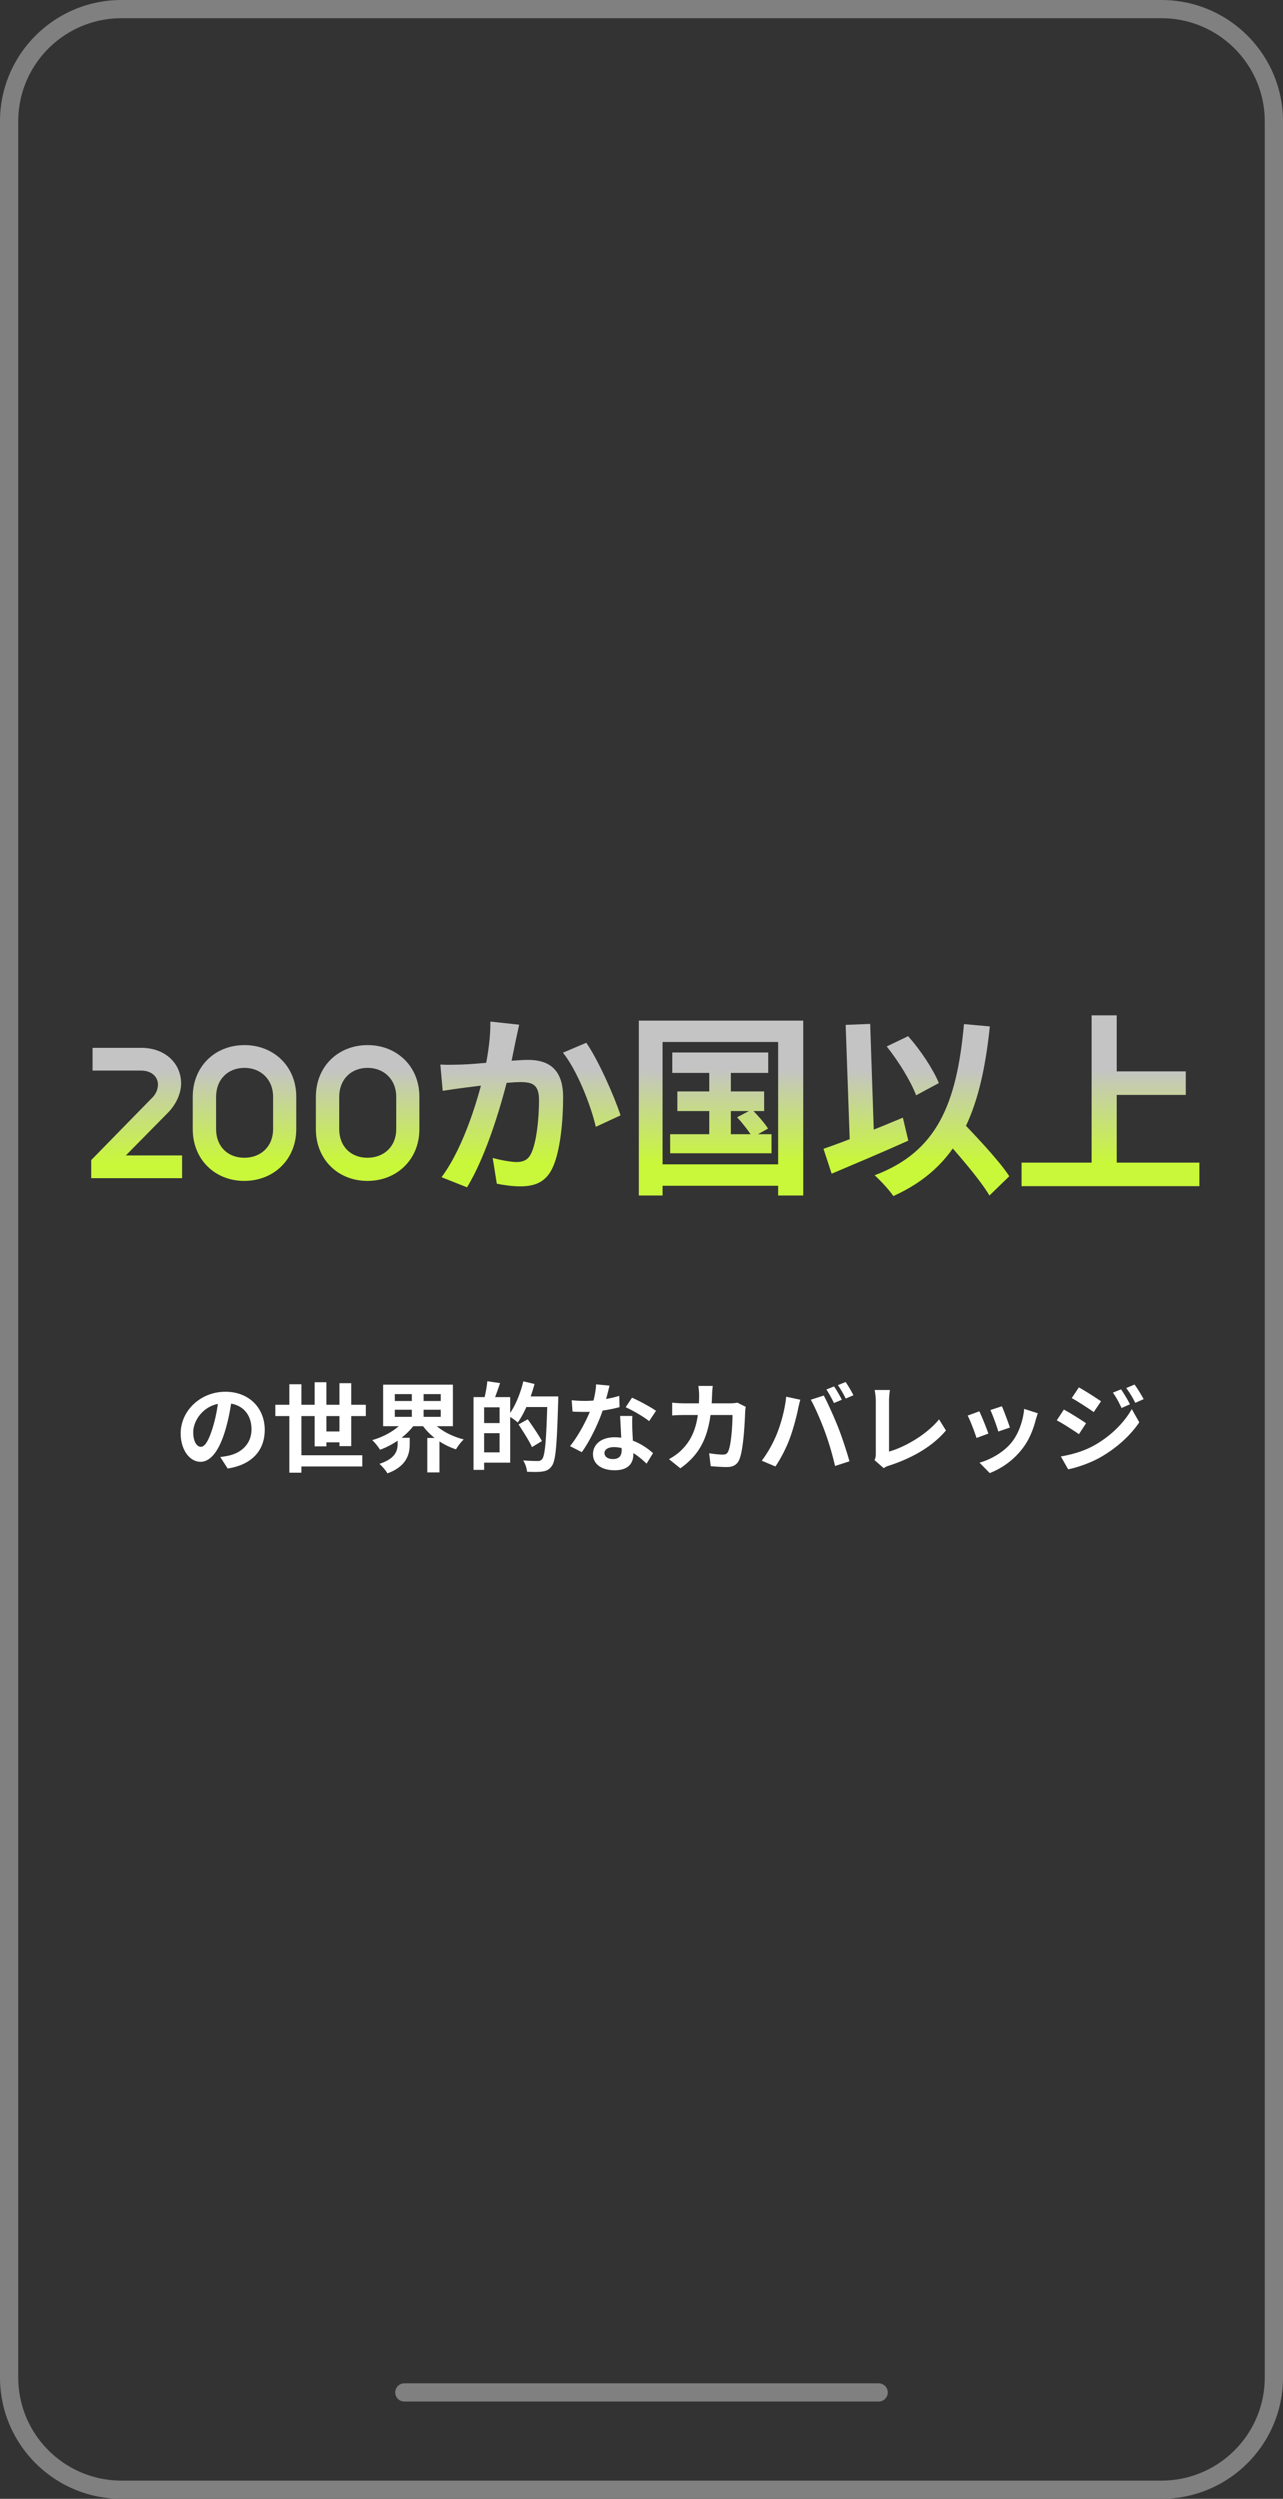 <svg width="211" height="411" fill="none" xmlns="http://www.w3.org/2000/svg"><rect width="100%" height="100%" fill="#333333" stroke="none"/><path d="M38.162 229.824c-.224 1.632-.544 3.504-1.104 5.392-.96 3.232-2.336 5.216-4.08 5.216-1.792 0-3.264-1.968-3.264-4.672 0-3.68 3.216-6.848 7.36-6.848 3.952 0 6.464 2.752 6.464 6.256 0 3.36-2.064 5.744-6.096 6.368l-1.216-1.888a16.04 16.04 0 0 0 1.504-.256c2.032-.496 3.632-1.952 3.632-4.304 0-2.512-1.568-4.304-4.336-4.304-3.392 0-5.248 2.768-5.248 4.784 0 1.616.64 2.4 1.248 2.4.688 0 1.296-1.024 1.968-3.184.464-1.504.816-3.344.976-5.024l2.192.064zM45.282 231.056h14.88v1.856h-14.88v-1.856zm3.312 8.304h10.992v1.84H48.594v-1.84zm3.952-3.92h4.112v1.792h-4.112v-1.792zm-4.96-7.76h1.984v14.544h-1.984V227.68zm4.16-.336h1.936v10.544h-1.936v-10.544zm4.08.16h1.936v10.352h-1.936v-10.352zM64.93 231.872v1.168h7.552v-1.168H64.93zm0-2.576v1.136h7.552v-1.136H64.93zm-1.92-1.552h11.472v6.832H63.01v-6.832zm7.888 5.824c1.056 1.44 3.136 2.624 5.376 3.184-.432.384-1.008 1.136-1.28 1.632-2.352-.768-4.432-2.304-5.712-4.224l1.616-.592zm-4.368-.016 1.696.656c-1.296 1.856-3.456 3.424-5.728 4.24-.288-.48-.864-1.2-1.28-1.584 2.16-.608 4.256-1.872 5.312-3.312zm-1.136 2.928h1.984v1.104c0 1.536-.464 3.584-3.664 4.752-.256-.48-.896-1.2-1.312-1.568 2.672-.864 2.992-2.224 2.992-3.248v-1.04zm2.336-7.952h1.936v5.28H67.73v-5.28zm2.544 7.984h2v5.664h-2v-5.664zM78.994 229.792h4.912v10.784h-4.912v-1.696h3.168v-7.408h-3.168v-1.68zm-1.12 0h1.744v11.968h-1.744v-11.968zm1.04 4.272h4.096v1.664h-4.096v-1.664zm1.232-6.88 2.096.304c-.368 1.088-.768 2.224-1.088 2.976l-1.536-.336a19.88 19.88 0 0 0 .528-2.944zm5.872 2.496h4.672v1.744h-4.672v-1.744zm4.016 0h1.776s0 .624-.016.864c-.208 7.2-.4 9.744-1.056 10.592-.448.624-.896.8-1.552.896-.608.096-1.584.08-2.512.032-.032-.528-.288-1.344-.64-1.856 1.04.08 2 .096 2.4.096.32 0 .496-.064.704-.288.512-.544.72-3.296.896-9.968v-.368zm-3.968-2.48 1.84.432c-.624 2.368-1.664 4.8-2.752 6.336-.352-.32-1.136-.864-1.584-1.12 1.072-1.344 1.984-3.52 2.496-5.648zm-.784 7.088 1.504-.848c.784 1.104 1.84 2.64 2.336 3.584l-1.632.992c-.432-.976-1.44-2.544-2.208-3.728zM94.018 230.304c.688.08 1.552.112 2.128.112 1.984 0 4.144-.336 5.696-.832l.048 1.856c-1.376.384-3.68.8-5.728.784-.64 0-1.312-.016-2-.048l-.144-1.872zm6.224-2.4c-.208.848-.592 2.416-1.024 3.776-.736 2.304-2.176 5.28-3.536 7.168l-1.936-.992c1.44-1.76 2.88-4.56 3.504-6.288.384-1.152.736-2.64.784-3.872l2.208.208zm3.76 4.992c-.048.672-.032 1.344-.016 2.048.032.944.176 3.328.176 4.224 0 1.488-.8 2.656-3.088 2.656-1.984 0-3.552-.896-3.552-2.656 0-1.552 1.312-2.768 3.536-2.768 2.8 0 5.008 1.408 6.336 2.608l-1.056 1.728c-1.152-1.072-2.976-2.72-5.392-2.72-.928 0-1.536.4-1.536.96 0 .592.512 1.008 1.392 1.008 1.088 0 1.44-.608 1.44-1.504 0-.96-.176-3.904-.256-5.584h2.016zm2.752.848c-.928-.752-2.752-1.792-3.856-2.288l1.04-1.568c1.152.496 3.12 1.568 3.952 2.16l-1.136 1.696zM117.218 227.952a21.802 21.802 0 0 0-.112 1.44c-.176 6.352-1.68 9.6-5.216 12.112L110.018 240c.672-.368 1.472-.896 2.112-1.552 2.096-2.08 2.832-4.8 2.848-9.024 0-.352-.064-1.088-.128-1.472h2.368zm5.424 3.44a6.043 6.043 0 0 0-.096.832c-.064 1.744-.272 6.208-.96 7.84-.336.8-.96 1.232-2.048 1.232-.928 0-1.872-.08-2.656-.144l-.256-2.128c.8.128 1.616.224 2.256.224.512 0 .736-.176.896-.576.464-1.008.688-4.208.688-5.936h-7.808c-.544 0-1.44.016-2.112.08v-2.112c.672.08 1.488.112 2.096.112h7.408c.416 0 .832-.032 1.216-.112l1.376.688zM137.17 228.032c.4.576.976 1.6 1.28 2.192l-1.296.544c-.32-.656-.816-1.6-1.248-2.224l1.264-.512zm1.904-.72a19.693 19.693 0 0 1 1.28 2.176l-1.264.544c-.336-.672-.848-1.6-1.296-2.208l1.28-.512zm-11.296 8.496c.704-1.776 1.312-4.032 1.52-6.08l2.32.496c-.128.448-.32 1.232-.384 1.6-.224 1.12-.8 3.312-1.36 4.8-.576 1.552-1.52 3.376-2.352 4.576l-2.24-.944a20.17 20.17 0 0 0 2.496-4.448zm7.888-.32c-.608-1.68-1.632-4.048-2.32-5.264l2.128-.688c.672 1.232 1.76 3.696 2.368 5.232.576 1.456 1.424 4 1.856 5.584l-2.368.768a46.998 46.998 0 0 0-1.664-5.632zM143.826 240.16c.176-.4.208-.672.208-1.04v-8.688c0-.592-.096-1.36-.192-1.808h2.512c-.08.608-.144 1.2-.144 1.808v8.32c2.608-.736 6.176-2.784 8.224-5.296l1.136 1.824c-2.192 2.608-5.52 4.528-9.296 5.76-.208.064-.56.176-.944.432l-1.504-1.312zM164.77 231.296c.304.672 1.088 2.768 1.312 3.504l-1.904.656c-.208-.768-.912-2.704-1.296-3.536l1.888-.624zm5.904 1.152c-.176.528-.272.864-.368 1.184-.416 1.616-1.104 3.28-2.192 4.672a12.496 12.496 0 0 1-5.344 3.984l-1.68-1.712c1.744-.48 3.984-1.696 5.296-3.36 1.088-1.344 1.872-3.472 2.048-5.488l2.24.72zm-9.616-.32c.4.816 1.184 2.768 1.488 3.664l-1.952.72c-.256-.848-1.072-2.992-1.456-3.68l1.92-.704zM184.37 228.512c.448.672 1.104 1.728 1.456 2.464l-1.376.608c-.48-1.008-.832-1.696-1.424-2.528l1.344-.544zm2.208-.784c.496.64 1.12 1.696 1.504 2.4l-1.376.608c-.512-1.008-.896-1.632-1.488-2.432l1.36-.576zm-9.152.464c1.056.576 2.816 1.712 3.648 2.288l-1.2 1.776c-.88-.624-2.56-1.712-3.616-2.304l1.168-1.76zm-2.96 11.36c1.776-.304 3.696-.832 5.44-1.792 2.72-1.52 4.944-3.712 6.224-6l1.232 2.176c-1.488 2.208-3.744 4.24-6.368 5.744-1.616.928-3.92 1.728-5.328 1.984l-1.2-2.112zm.496-7.712c1.072.576 2.832 1.68 3.648 2.256l-1.168 1.792c-.912-.624-2.56-1.712-3.648-2.272l1.168-1.776z" fill="#fff"/><path d="m27.48 183.16-6.784 6.88h9.248v3.744H15v-2.976l9.952-10.176c.768-.704 1.024-1.6 1.024-2.24 0-1.344-1.12-2.304-2.752-2.304h-8v-3.744h8c3.904 0 6.56 2.528 6.56 5.856 0 1.6-.8 3.488-2.304 4.96z" fill="url(#a)"/><path d="M31.698 185.72v-5.312c0-4.992 3.648-8.512 8.512-8.512 4.8 0 8.512 3.488 8.512 8.48v5.344c0 5.024-3.744 8.512-8.544 8.512-4.864 0-8.48-3.552-8.48-8.512zm3.84-5.312v5.312c0 2.88 1.952 4.704 4.64 4.704 2.688 0 4.736-1.824 4.736-4.704v-5.344c0-2.816-2.016-4.736-4.704-4.736-2.72 0-4.672 1.888-4.672 4.768z" fill="url(#b)"/><path d="M51.948 185.72v-5.312c0-4.992 3.648-8.512 8.512-8.512 4.8 0 8.512 3.488 8.512 8.48v5.344c0 5.024-3.744 8.512-8.544 8.512-4.864 0-8.48-3.552-8.48-8.512zm3.84-5.312v5.312c0 2.88 1.952 4.704 4.64 4.704 2.688 0 4.736-1.824 4.736-4.704v-5.344c0-2.816-2.016-4.736-4.704-4.736-2.72 0-4.672 1.888-4.672 4.768z" fill="url(#c)"/><path d="M85.38 168.536c-.192.832-.384 1.856-.576 2.656-.288 1.44-.704 3.424-1.024 5.056-1.056 4.512-3.648 13.632-6.976 19.04l-4.192-1.664c3.808-5.12 6.208-13.568 7.104-17.6.608-2.88.96-5.6.928-8l4.736.512zm11.04 2.976c1.952 2.784 4.64 8.864 5.632 11.936l-4.064 1.888c-.832-3.584-3.104-9.344-5.408-12.192l3.84-1.632zm-24 3.584c1.152.064 2.24.032 3.424 0 2.56-.064 8.608-.768 11.008-.768 3.36 0 5.76 1.504 5.76 6.144 0 3.776-.448 8.96-1.792 11.712-1.088 2.24-2.848 2.944-5.248 2.944-1.248 0-2.752-.192-3.872-.448l-.672-4.224c1.248.352 3.072.672 3.904.672 1.088 0 1.888-.32 2.4-1.376.896-1.792 1.312-5.696 1.312-8.832 0-2.56-1.12-2.944-3.104-2.944-1.92 0-7.424.704-9.184.928-.928.128-2.592.352-3.552.512l-.384-4.32z" fill="url(#d)"/><path d="M110.564 173.112h15.776v3.36h-15.776v-3.36zm.832 6.4h14.272v3.232h-14.272v-3.232zm-1.184 7.04h16.672v3.136h-16.672v-3.136zm6.432-12.384h3.552v14.048h-3.552v-14.048zm4.576 9.6 2.432-1.28c.96.928 2.112 2.272 2.656 3.136l-2.56 1.44c-.512-.896-1.6-2.304-2.528-3.296zm-16.16-15.904h27.04v28.768h-4.128v-25.248h-19.008v25.248h-3.904v-28.768zm2.112 23.648h22.688v3.52h-22.688v-3.52z" fill="url(#e)"/><path d="m145.828 172.12 3.52-1.696c2.08 2.336 4.128 5.472 5.056 7.712l-3.744 2.016c-.832-2.24-2.88-5.6-4.832-8.032zm-10.4 16.832c3.296-1.12 8.384-3.168 13.056-5.12l.896 3.776c-4.256 1.92-8.992 3.904-12.608 5.44l-1.344-4.096zm18.752-2.88 2.976-2.688c2.912 3.04 7.008 7.296 8.832 10.08l-3.264 3.168c-1.696-2.848-5.6-7.296-8.544-10.56zm4.352-17.632 4.256.384c-1.504 14.496-5.376 23.168-15.872 27.904-.544-.864-2.144-2.592-3.072-3.424 10.208-3.84 13.504-11.648 14.688-24.864zm-19.456.128 4.032-.16.704 20.8-4 .16-.736-20.8z" fill="url(#f)"/><path d="M181.7 176.216h13.312v3.872H181.7v-3.872zm-13.696 15.008h29.248v3.872h-29.248v-3.872zM179.524 167h4.128v26.368h-4.128V167z" fill="url(#g)"/><path fill-rule="evenodd" clip-rule="evenodd" d="M20 2.995h171c9.389 0 17 7.597 17 16.969v371.072c0 9.372-7.611 16.969-17 16.969H20c-9.389 0-17-7.597-17-16.969V19.964c0-9.372 7.611-16.97 17-16.97zM0 19.964C0 8.938 8.954 0 20 0h171c11.046 0 20 8.938 20 19.964v371.072c0 11.026-8.954 19.964-20 19.964H20c-11.046 0-20-8.938-20-19.964V19.964zM144.5 395a1.5 1.5 0 0 0 0-3h-78a1.5 1.5 0 0 0 0 3h78z" fill="gray"/><defs><linearGradient id="a" x1="106.126" y1="167" x2="106.126" y2="196.728" gradientUnits="userSpaceOnUse"><stop offset=".302" stop-color="#C4C4C4"/><stop offset=".813" stop-color="#C9F73A"/></linearGradient><linearGradient id="b" x1="106.126" y1="167" x2="106.126" y2="196.728" gradientUnits="userSpaceOnUse"><stop offset=".302" stop-color="#C4C4C4"/><stop offset=".813" stop-color="#C9F73A"/></linearGradient><linearGradient id="c" x1="106.126" y1="167" x2="106.126" y2="196.728" gradientUnits="userSpaceOnUse"><stop offset=".302" stop-color="#C4C4C4"/><stop offset=".813" stop-color="#C9F73A"/></linearGradient><linearGradient id="d" x1="106.126" y1="167" x2="106.126" y2="196.728" gradientUnits="userSpaceOnUse"><stop offset=".302" stop-color="#C4C4C4"/><stop offset=".813" stop-color="#C9F73A"/></linearGradient><linearGradient id="e" x1="106.126" y1="167" x2="106.126" y2="196.728" gradientUnits="userSpaceOnUse"><stop offset=".302" stop-color="#C4C4C4"/><stop offset=".813" stop-color="#C9F73A"/></linearGradient><linearGradient id="f" x1="106.126" y1="167" x2="106.126" y2="196.728" gradientUnits="userSpaceOnUse"><stop offset=".302" stop-color="#C4C4C4"/><stop offset=".813" stop-color="#C9F73A"/></linearGradient><linearGradient id="g" x1="106.126" y1="167" x2="106.126" y2="196.728" gradientUnits="userSpaceOnUse"><stop offset=".302" stop-color="#C4C4C4"/><stop offset=".813" stop-color="#C9F73A"/></linearGradient></defs></svg>